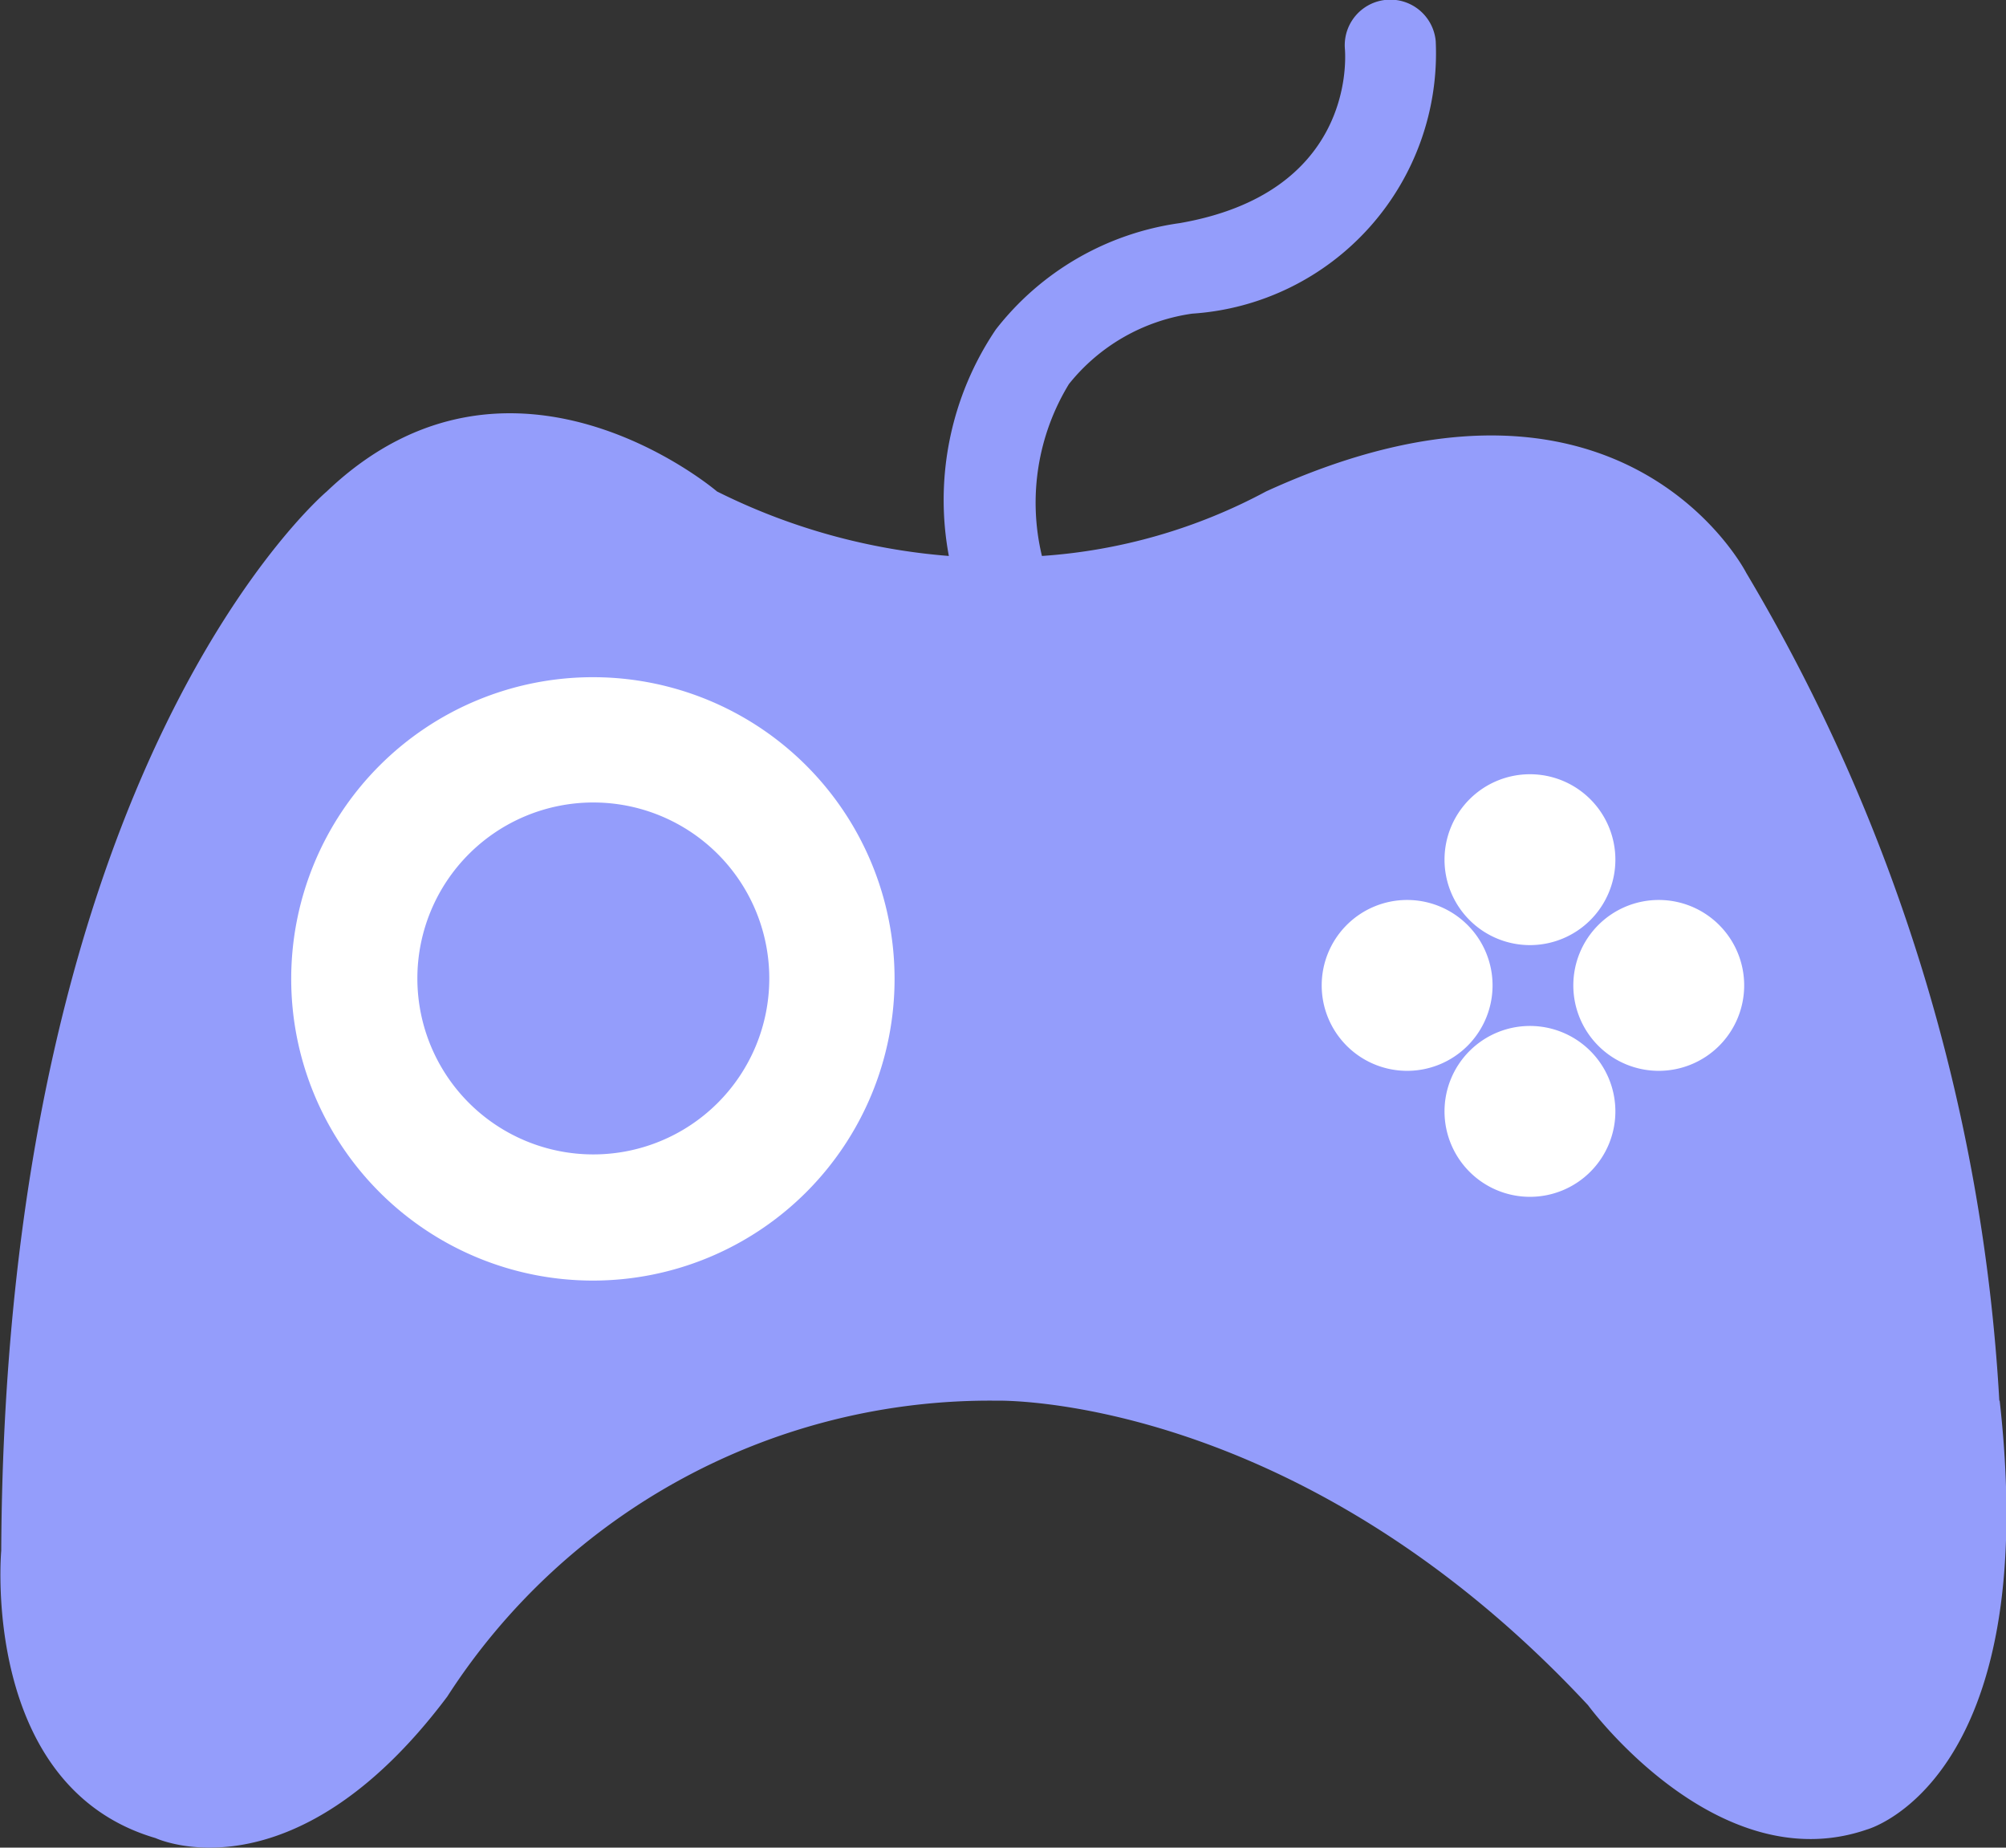 <svg xmlns="http://www.w3.org/2000/svg" xmlns:xlink="http://www.w3.org/1999/xlink" width="22.801" height="21" viewBox="0 0 22.801 21">
  <rect x="0" y="0" width="22.801" height="21" fill="#333333" stroke="none"/>
  <defs>
    <clipPath id="clip-path">
      <rect id="Rectangle_7466" data-name="Rectangle 7466" width="22.801" height="21" fill="#fff"/>
    </clipPath>
  </defs>
  <g id="Group_15794" data-name="Group 15794" clip-path="url(#clip-path)">
    <path id="Path_9501" data-name="Path 9501" d="M22.725,15.92a20.649,20.649,0,0,0-2.876-9.408s-1.413-2.778-5.459-.926a6.277,6.277,0,0,1-2.547.733,2.591,2.591,0,0,1,.307-1.954,2.188,2.188,0,0,1,1.4-.8A2.966,2.966,0,0,0,16.319.468.518.518,0,0,0,15.287.56c.012.167.067,1.638-1.878,1.976a3.208,3.208,0,0,0-2.09,1.209,3.463,3.463,0,0,0-.534,2.574A7.139,7.139,0,0,1,8.15,5.586s-2.34-2-4.436,0c0,0-3.656,3.071-3.7,12.04,0,0-.243,2.681,1.755,3.266,0,0,1.559.731,3.315-1.609a7.334,7.334,0,0,1,6.239-3.363s3.412-.1,6.727,3.461c0,0,1.462,2,3.168,1.414,0,0,2-.537,1.511-4.875" transform="translate(0 0)" fill="#949dfb"/>
    <path id="Path_9502" data-name="Path 9502" d="M13.249,18.291a3.429,3.429,0,1,1-3.429-3.429,3.428,3.428,0,0,1,3.429,3.429" transform="translate(-3.081 -7.165)" fill="#fff"/>
    <path id="Path_9503" data-name="Path 9503" d="M13.151,19.616a2,2,0,1,1-2-2.005,2,2,0,0,1,2,2.005" transform="translate(-4.407 -8.49)" fill="#949dfb"/>
    <path id="Path_9504" data-name="Path 9504" d="M33.644,17.962a.971.971,0,1,1-.971-.971.971.971,0,0,1,.971.971" transform="translate(-15.283 -8.191)" fill="#fff"/>
    <path id="Path_9505" data-name="Path 9505" d="M33.644,23.485a.971.971,0,1,1-.971-.971.971.971,0,0,1,.971.971" transform="translate(-15.283 -10.853)" fill="#fff"/>
    <path id="Path_9506" data-name="Path 9506" d="M35.5,21.693a.971.971,0,1,1,.971-.971.971.971,0,0,1-.971.971" transform="translate(-16.646 -9.522)" fill="#fff"/>
    <path id="Path_9507" data-name="Path 9507" d="M29.977,21.693a.971.971,0,1,1,.971-.971.971.971,0,0,1-.971.971" transform="translate(-13.983 -9.522)" fill="#fff"/>
  </g>
</svg>
